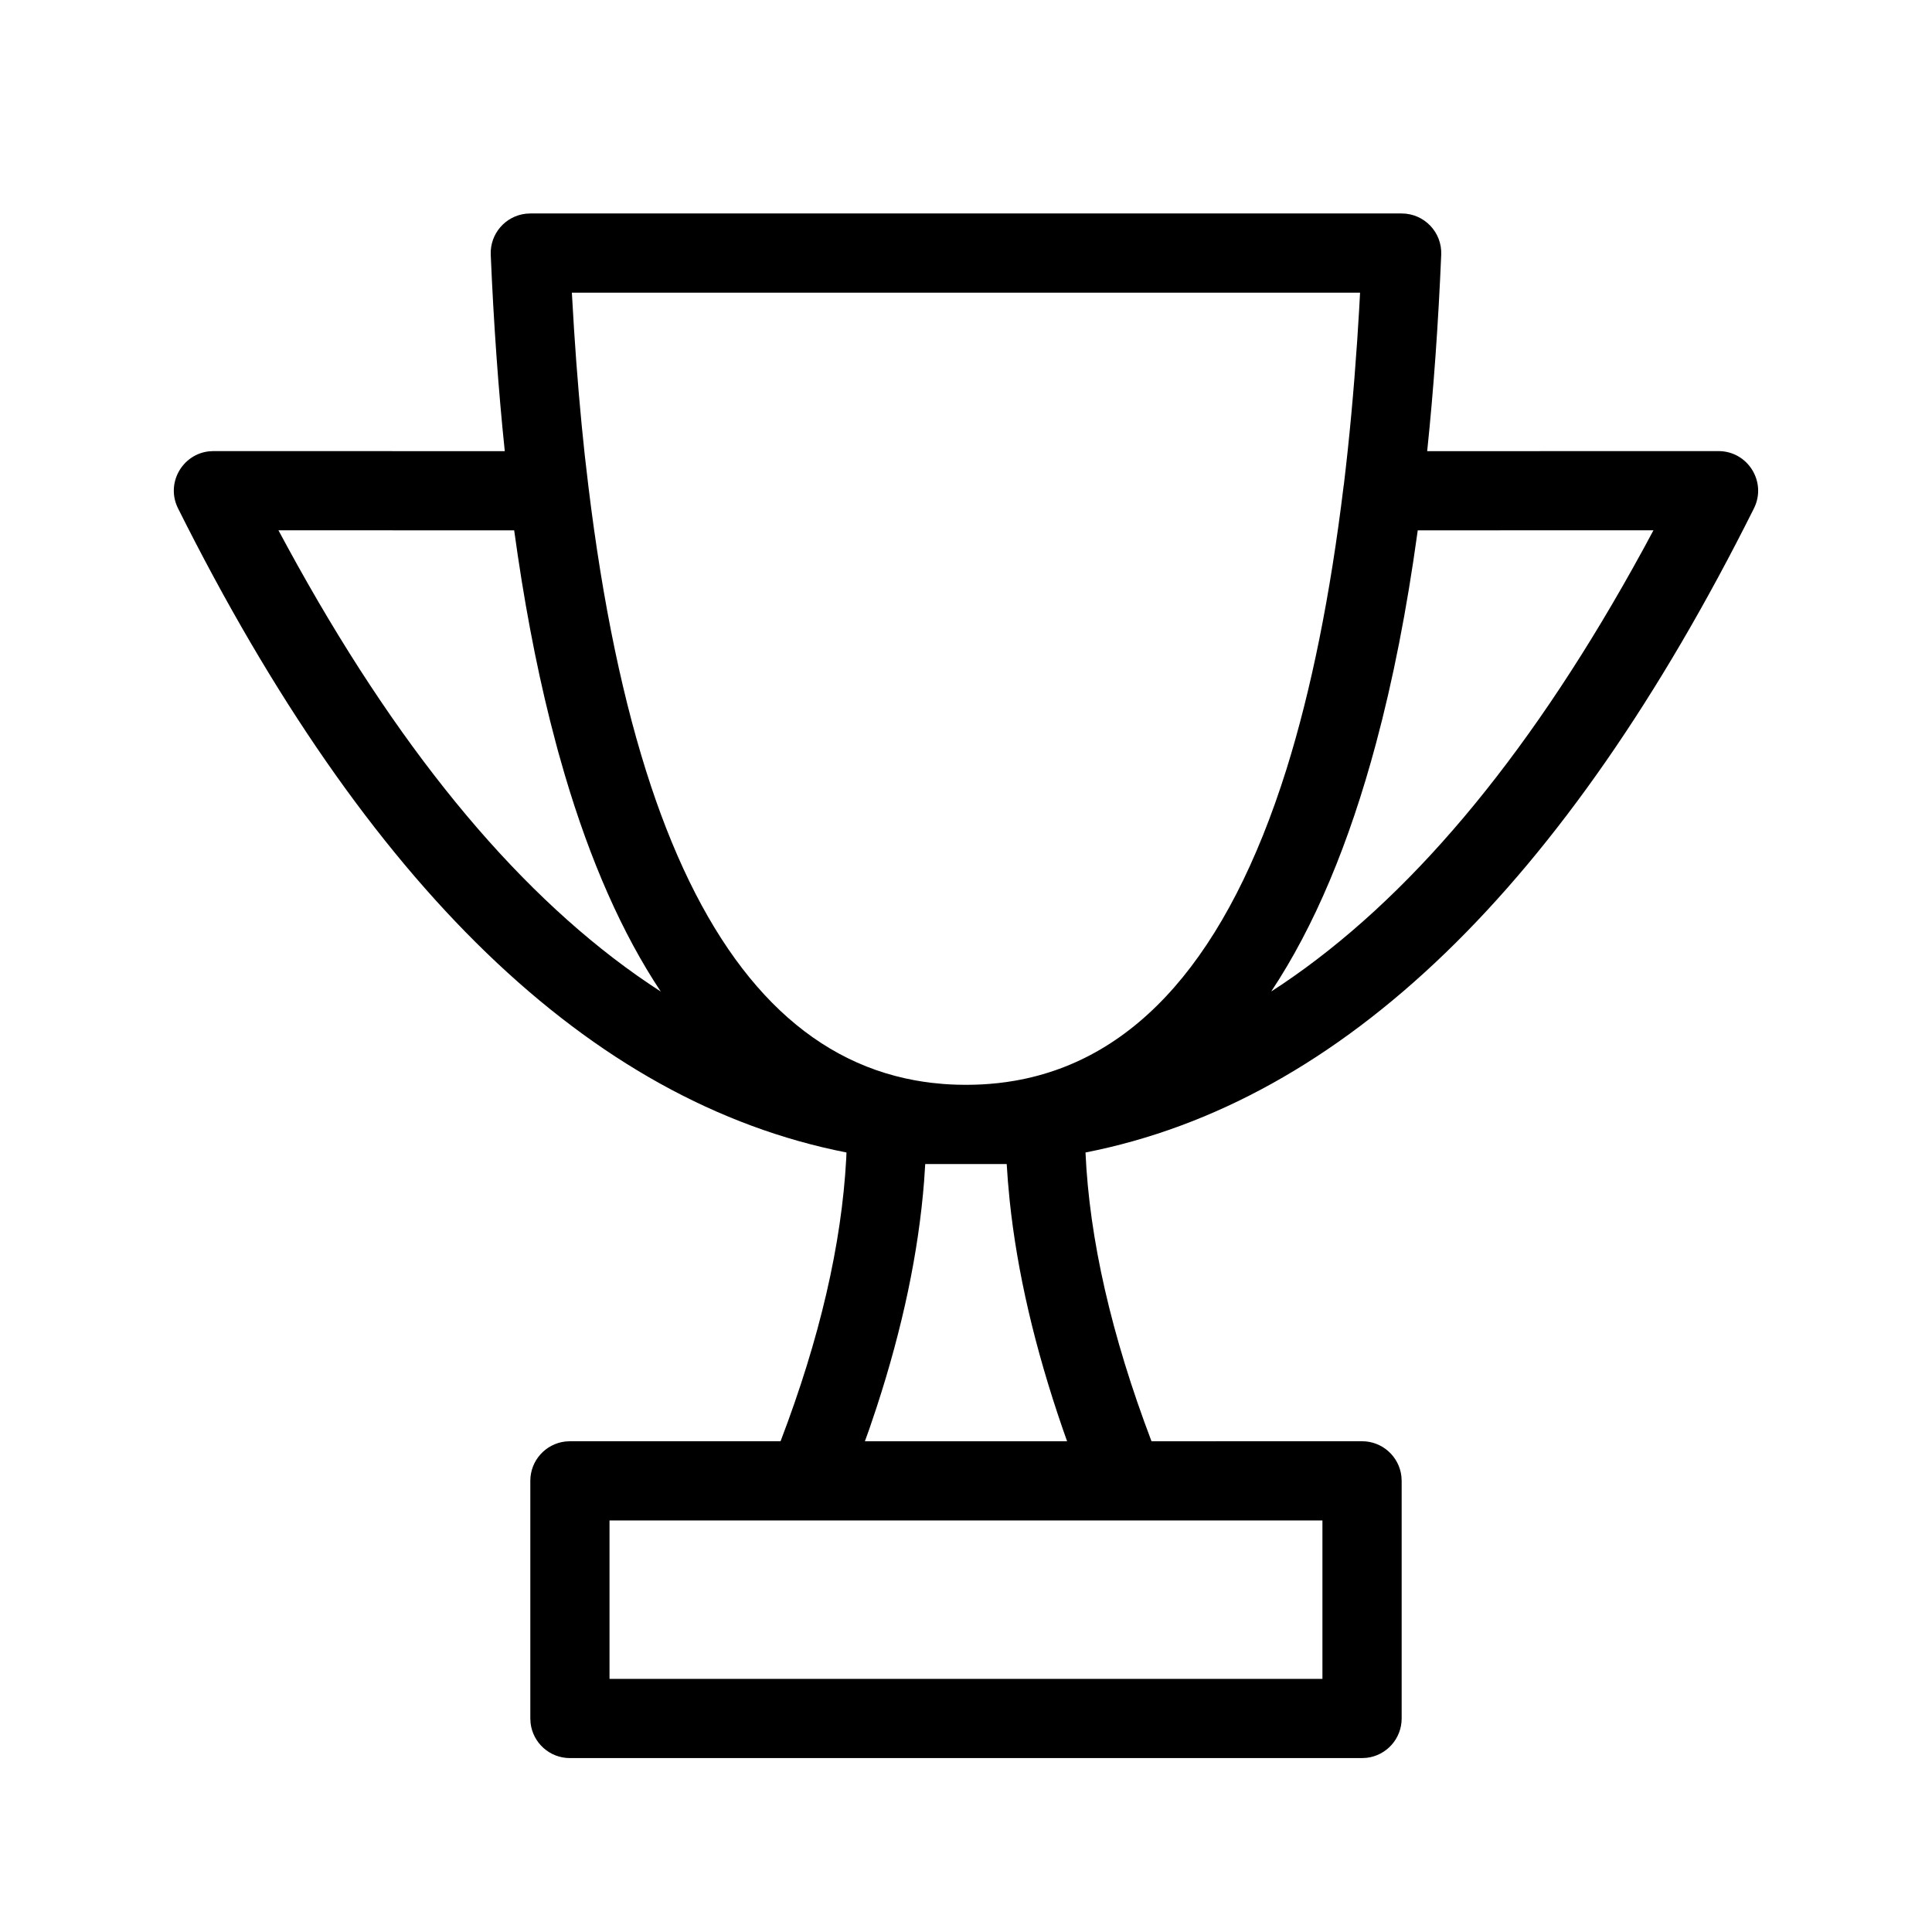 <?xml version="1.0" encoding="UTF-8"?>
<!-- Uploaded to: ICON Repo, www.iconrepo.com, Generator: ICON Repo Mixer Tools -->
<svg fill="#000000" width="800px" height="800px" version="1.1" viewBox="144 144 512 512" xmlns="http://www.w3.org/2000/svg">
 <path d="m515.45 200.57c5.973 0 10.742 4.973 10.488 10.941-0.781 18.379-2.016 35.734-3.719 52.051l77.199-0.016c7.805 0 12.879 8.211 9.391 15.188-49.984 99.969-109.02 157.31-177.14 170.69 1.031 22.938 6.84 48.461 17.488 76.523l55.801-0.004c5.383 0 9.82 4.055 10.426 9.273l0.07 1.223v62.977c0 5.383-4.051 9.82-9.27 10.426l-1.227 0.07h-209.92c-5.383 0-9.82-4.051-10.426-9.27l-0.07-1.227v-62.977c0-5.383 4.051-9.816 9.27-10.422l1.227-0.074 55.82 0.004c10.395-27.23 16.176-52.203 17.402-74.902l0.066-1.621c-68.129-13.383-127.16-70.723-177.14-170.69-3.309-6.609 1.074-14.328 8.18-15.121l1.207-0.066 77.199 0.016c-1.699-16.316-2.938-33.672-3.719-52.051-0.234-5.57 3.902-10.273 9.309-10.875l1.18-0.066zm-20.992 346.37h-188.93v41.984h188.93zm-83.672-94.461h-21.59l-0.305 4.625c-1.48 18.793-5.68 38.73-12.566 59.812l-1.945 5.777-1.172 3.254h53.582l-1.188-3.375c-7.371-21.387-12.059-41.531-14.031-60.445l-0.473-5.129zm93.645-230.91h-208.88l0.578 9.77c0.746 11.602 1.691 22.688 2.836 33.258l0.957 8.195c3.793 31.246 9.348 57.75 16.629 79.625l1.262 3.695 1.297 3.598c15.035 40.648 36.707 63.801 64.691 70.047l2.641 0.535 2.215 0.367 2.199 0.297 3.117 0.309c1.184 0.09 2.379 0.152 3.582 0.188l2.445 0.039 2.285-0.035 1.953-0.078 1.938-0.129 2.269-0.211 2.25-0.281 2.34-0.371c32.184-5.637 56.309-32.875 71.906-82.566 6.547-20.957 11.602-45.938 15.133-75.027l0.066-0.375c1.445-12.023 2.625-24.746 3.535-38.168l0.512-8.137zm-286.64 62.965 2.469 4.566c28.469 52.242 59.305 89.941 92.492 113.38l3.566 2.453 2.789 1.836c-10.211-15.375-18.691-34.586-25.477-57.582l-1.711-5.988-0.605-2.266c-4.059-15.105-7.426-31.723-10.113-49.824l-0.938-6.559zm364.39 0-62.473 0.012-0.078 0.629c-2.812 20.418-6.461 39.012-10.953 55.762-7.141 26.676-16.387 48.641-27.793 65.816l2.785-1.824c33.355-22.41 64.359-59.082 92.996-110.29l3.062-5.543z"/>
</svg>